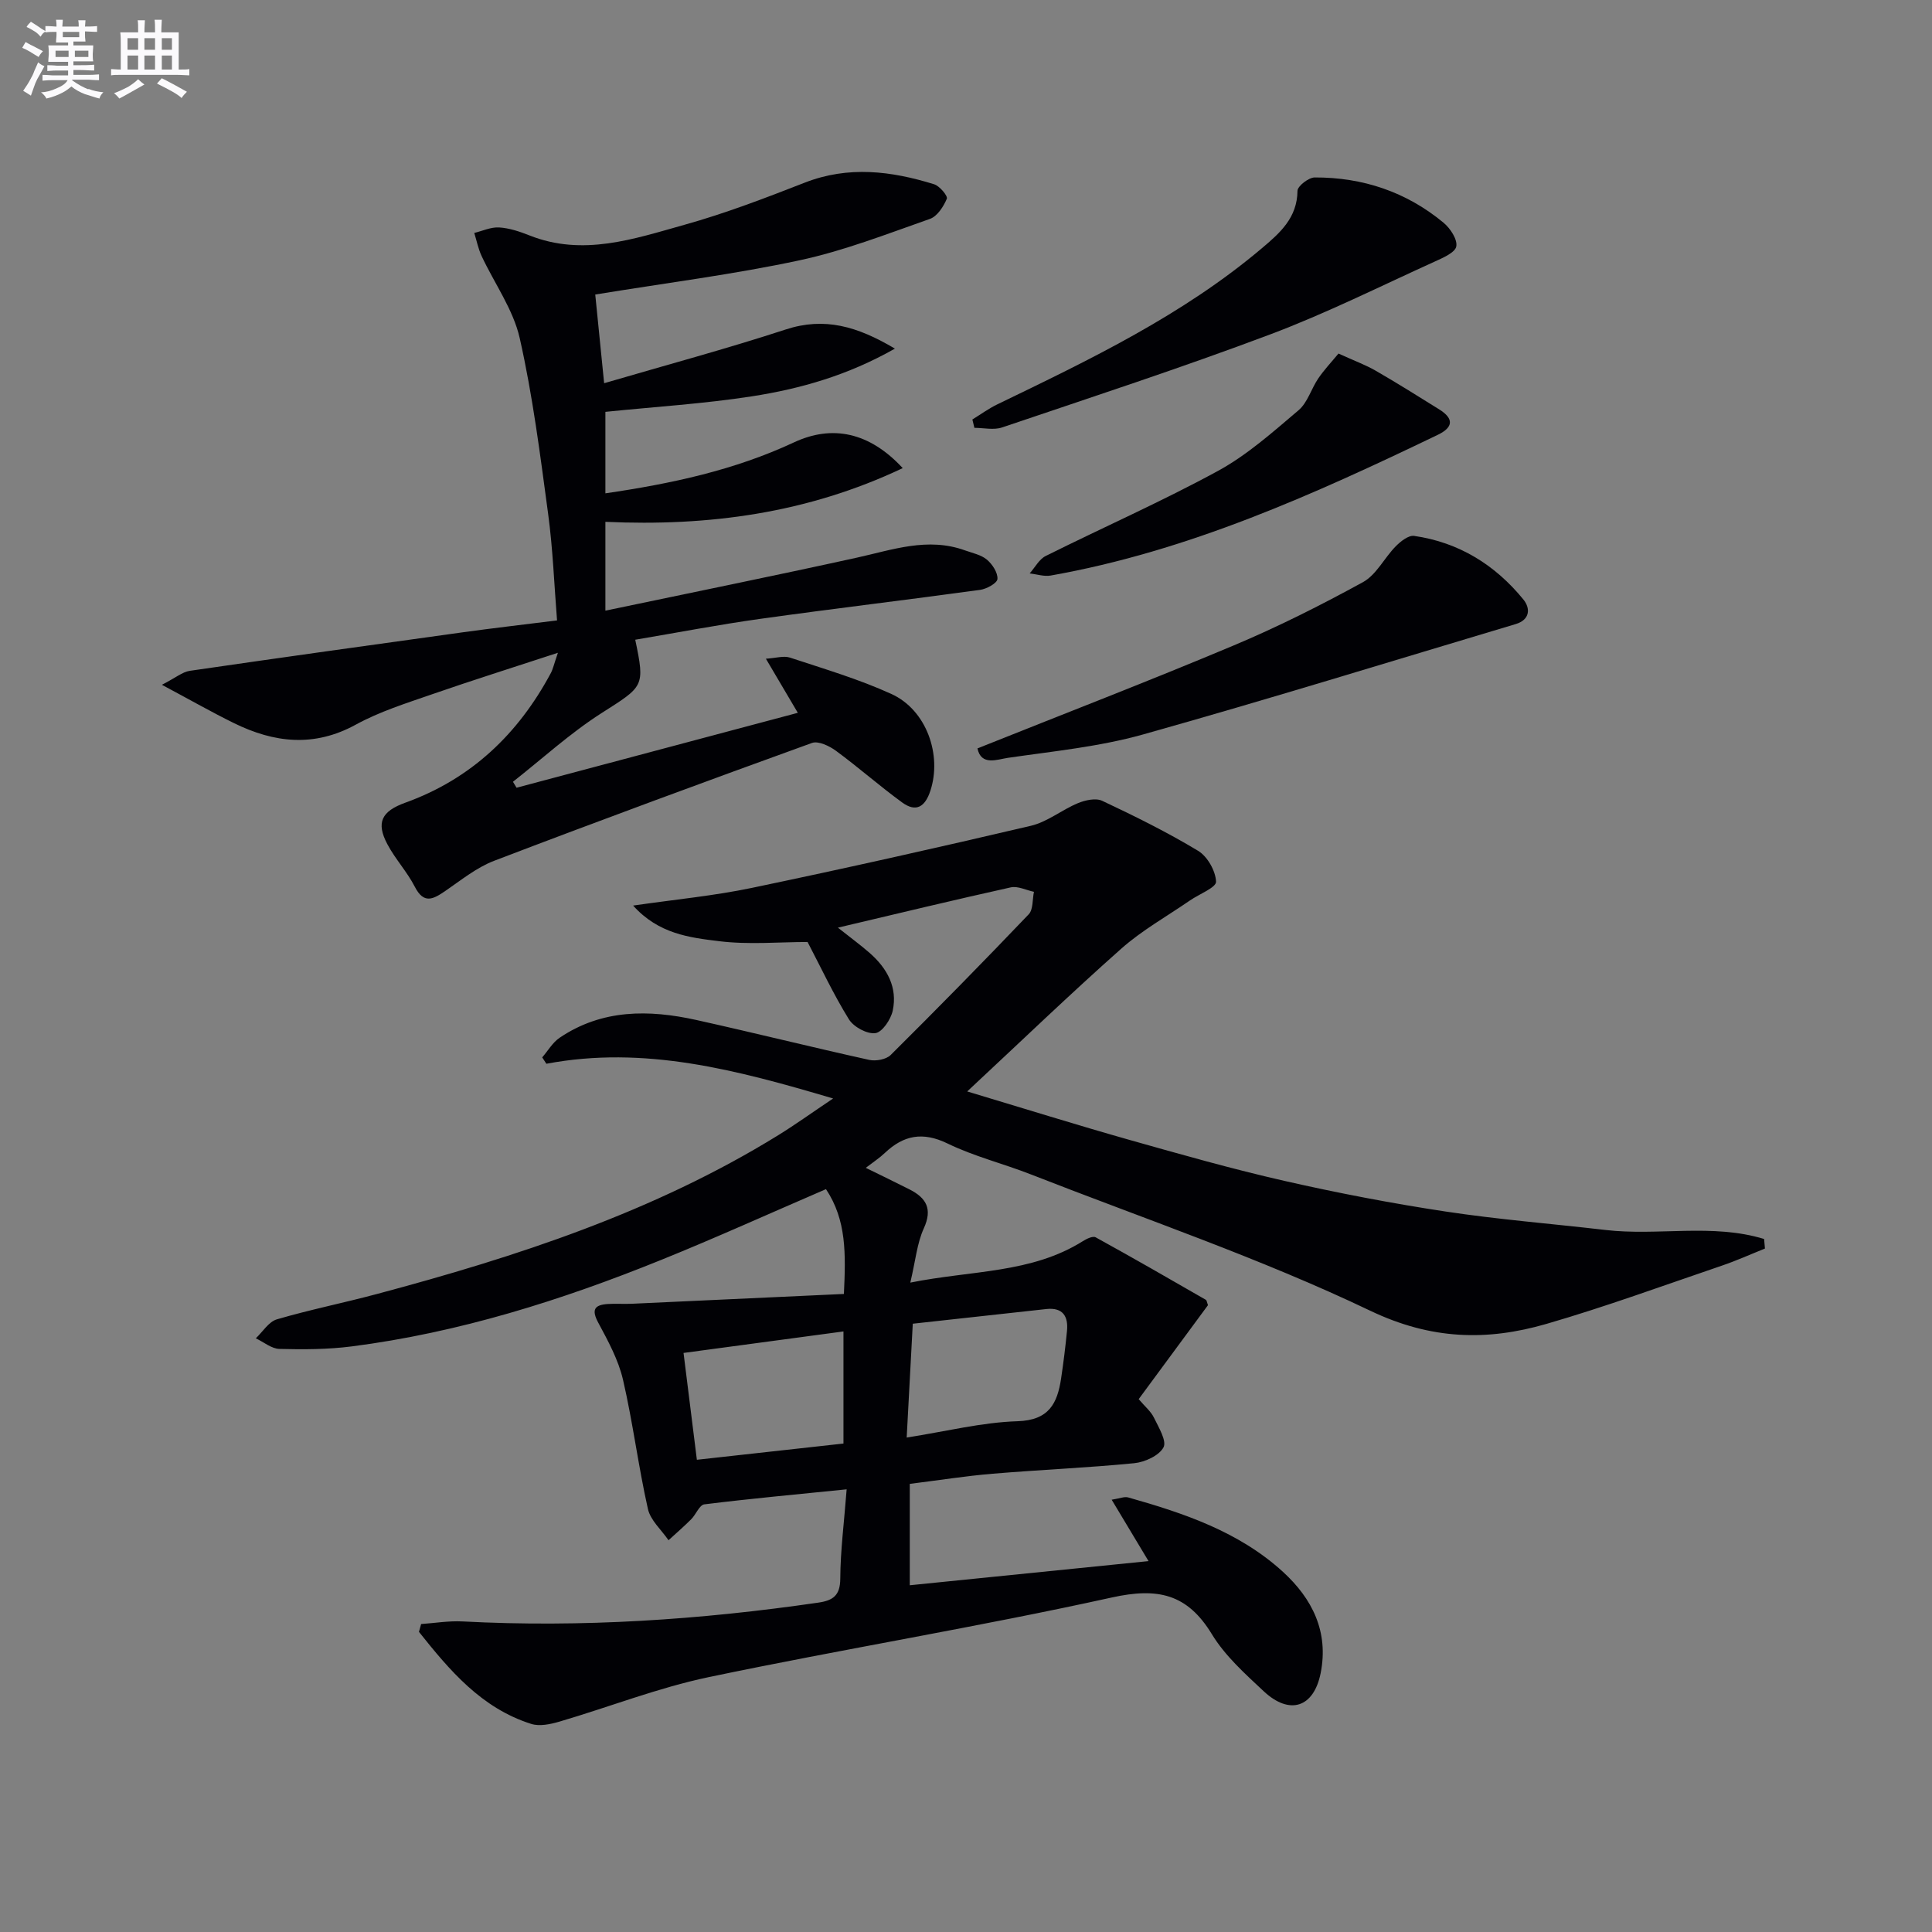 <svg enable-background="new 0 0 400 400" viewBox="0 0 400 400" xmlns="http://www.w3.org/2000/svg"><rect x="0" y="0" width="400" height="400" fill="#808080" stroke="none"/><g fill="#010105"><path d="m365.41 258.5c-2.97 1.19-5.89 2.51-8.92 3.54-12.08 4.11-24.08 8.51-36.32 12.06-12.33 3.57-23.85 3.3-36.48-2.73-22.72-10.86-46.74-19.01-70.25-28.22-5.72-2.24-11.77-3.73-17.26-6.4-5.14-2.49-9.09-1.73-12.99 1.96-1.07 1.02-2.33 1.84-3.94 3.08 3.25 1.6 6.18 3 9.07 4.47 3.45 1.76 4.79 4.02 2.94 8.07-1.4 3.07-1.7 6.63-2.79 11.22 12.78-2.57 25.04-1.88 35.72-8.58.78-.49 2.07-1.12 2.65-.8 7.65 4.21 15.23 8.57 22.8 12.93.22.13.25.58.46 1.12-4.71 6.39-9.5 12.89-14.35 19.46 1.32 1.55 2.54 2.54 3.16 3.83.97 2 2.69 4.82 1.98 6.15-.92 1.72-3.86 3.06-6.06 3.28-9.75.96-19.56 1.36-29.33 2.18-5.62.47-11.21 1.36-17.14 2.1v20.99c16.27-1.64 32.36-3.27 49.43-5-2.56-4.27-4.94-8.23-7.63-12.71 1.64-.25 2.63-.7 3.43-.47 11.57 3.27 22.95 7.1 32.04 15.41 6.09 5.57 9.49 12.43 7.8 20.95-1.42 7.14-6.42 8.8-11.81 3.75-3.88-3.63-8-7.33-10.71-11.79-5.11-8.4-11.24-9.7-20.71-7.61-27.69 6.11-55.71 10.68-83.46 16.49-10.49 2.2-20.61 6.19-30.94 9.22-1.85.54-4.11 1.02-5.84.46-10.32-3.28-16.87-11.09-23.22-19.05.15-.54.3-1.08.45-1.62 2.86-.2 5.73-.69 8.57-.54 24.69 1.3 49.21-.34 73.64-3.89 3.06-.44 4.56-1.47 4.57-4.99.03-5.74.78-11.48 1.32-18.47-10.45 1.06-19.98 1.93-29.47 3.11-1.01.13-1.73 2.1-2.71 3.08-1.51 1.51-3.13 2.91-4.7 4.35-1.47-2.15-3.74-4.12-4.27-6.49-1.99-8.86-3.11-17.92-5.16-26.77-.96-4.11-3.09-8.01-5.11-11.77-1.45-2.69-.82-3.69 1.94-3.88 1.66-.11 3.33.03 5-.05 14.51-.66 29.02-1.34 43.91-2.03.39-8.3.56-15.28-3.71-21.7-11.56 4.98-22.72 10.04-34.07 14.63-20.69 8.38-41.89 15.07-64.12 17.93-4.93.63-9.98.65-14.96.52-1.65-.04-3.27-1.43-4.9-2.2 1.44-1.35 2.67-3.42 4.35-3.92 6.85-2.01 13.87-3.41 20.76-5.26 28.96-7.73 57.33-16.99 83.06-32.87 3.51-2.17 6.87-4.59 11.36-7.6-20.14-5.97-39.14-11-59.37-7.19-.29-.44-.57-.88-.86-1.32 1.19-1.37 2.15-3.08 3.6-4.06 8.78-5.94 18.49-5.86 28.32-3.68 11.95 2.65 23.83 5.62 35.79 8.26 1.37.3 3.5-.09 4.43-1.01 9.65-9.58 19.19-19.29 28.58-29.13.95-.99.75-3.08 1.09-4.66-1.61-.34-3.34-1.24-4.8-.92-11.65 2.58-23.25 5.38-35.79 8.34 2.67 2.12 4.72 3.61 6.62 5.28 3.58 3.15 5.76 7.1 4.73 11.91-.39 1.82-2.17 4.46-3.59 4.65-1.72.23-4.5-1.28-5.48-2.86-3.22-5.2-5.82-10.78-8.56-16.01-5.86 0-12.18.59-18.34-.17-6.04-.74-12.49-1.48-17.78-7.37 8.81-1.28 16.81-2.03 24.62-3.67 19.3-4.03 38.54-8.34 57.73-12.85 3.42-.8 6.4-3.3 9.73-4.68 1.52-.63 3.71-1.12 5.04-.49 6.75 3.18 13.47 6.5 19.85 10.35 1.94 1.17 3.63 4.16 3.72 6.39.05 1.21-3.49 2.57-5.39 3.88-4.77 3.29-9.92 6.17-14.22 9.98-10.55 9.35-20.71 19.14-31.91 29.57 12 3.6 22.71 6.95 33.51 10.01 10.69 3.02 21.39 6.06 32.21 8.52 10.99 2.5 22.09 4.63 33.24 6.32 10.99 1.67 22.1 2.54 33.15 3.83 10.9 1.28 22.17-1.41 32.88 1.87.05.66.11 1.32.17 1.98zm-223.89 21.61c.88 7.05 1.77 14.22 2.76 22.12 10.36-1.15 20.32-2.25 30.35-3.36 0-8.1 0-15.67 0-23.21-10.95 1.48-21.62 2.91-33.11 4.45zm47.46-6.05c-.44 8.21-.84 15.61-1.26 23.57 8.23-1.29 15.57-3.15 22.96-3.38 6.5-.21 8.23-3.68 9.01-8.85.49-3.28.9-6.57 1.22-9.86.29-3.02-.87-4.88-4.25-4.52-9.04.98-18.07 1.98-27.68 3.04z"/><path d="m115.51 135.15c-9.51 3.12-17.85 5.74-26.11 8.61-5.33 1.85-10.81 3.57-15.72 6.26-8.66 4.75-16.93 3.78-25.27-.32-4.57-2.25-9-4.77-14.89-7.92 2.87-1.47 4.24-2.66 5.76-2.89 18.89-2.75 37.79-5.38 56.69-8 6.08-.84 12.17-1.54 19.36-2.44-.59-7.39-.86-14.79-1.85-22.1-1.64-12.17-3.18-24.4-5.88-36.35-1.35-5.95-5.24-11.32-7.89-17-.7-1.5-1.02-3.18-1.52-4.77 1.72-.42 3.47-1.25 5.16-1.14 2.11.13 4.25.85 6.24 1.64 11.07 4.41 21.65.74 32.12-2.19 8.45-2.36 16.7-5.52 24.89-8.72 9.06-3.54 17.94-2.42 26.8.33 1.15.36 2.87 2.43 2.63 3-.69 1.63-1.98 3.64-3.5 4.17-8.92 3.13-17.82 6.61-27.02 8.58-13.58 2.91-27.4 4.65-42.27 7.08.51 5.09 1.12 11.24 1.84 18.36 12.94-3.79 25.37-7.13 37.58-11.12 8.03-2.63 14.83-.67 22.62 3.96-9.79 5.55-19.58 8.32-29.63 9.88-9.96 1.54-20.07 2.16-30.31 3.21v16.87c13.67-2 26.72-4.8 39.02-10.54 7.93-3.71 15.64-2.14 22.54 5.32-19.76 9.36-40.2 12.08-61.56 11.12v18.39c17.69-3.71 34.87-7.19 52-10.96 7.45-1.64 14.74-4.31 22.45-1.52 1.56.56 3.34.91 4.54 1.92 1.13.95 2.28 2.71 2.18 4.01-.07.87-2.26 2.07-3.61 2.25-15.14 2.08-30.32 3.87-45.45 5.99-8.67 1.21-17.29 2.87-25.93 4.33 2.06 9.81 1.74 9.62-7.04 15.23-6.47 4.14-12.21 9.41-18.28 14.18l.75 1.23c19.16-5.1 38.31-10.21 58.23-15.51-2.34-3.96-4.24-7.17-6.61-11.2 2.03-.12 3.67-.66 4.99-.23 7.07 2.34 14.27 4.46 21.02 7.54 7.27 3.33 10.47 12.62 8.05 20.01-1.1 3.37-2.97 4.54-5.85 2.44-4.68-3.41-9.04-7.27-13.71-10.7-1.36-1-3.65-2.09-4.96-1.62-22 7.96-43.95 16.05-65.81 24.4-3.63 1.39-6.83 4-10.1 6.24-2.5 1.71-4.44 2.8-6.32-.87-1.58-3.08-4.03-5.71-5.66-8.77-2.43-4.54-1.2-6.87 3.69-8.63 13.62-4.91 23.38-14.21 30.14-26.85.44-.83.64-1.81 1.46-4.19z"/><path d="m202.37 154.95c17.97-7.19 35.6-13.98 53.01-21.3 9.17-3.85 18.1-8.35 26.82-13.13 2.76-1.52 4.4-5 6.75-7.39 1.01-1.03 2.65-2.34 3.82-2.18 9.26 1.33 16.78 5.99 22.63 13.17 1.49 1.83 1.39 4.2-1.6 5.09-25.72 7.68-51.37 15.62-77.21 22.87-9.04 2.53-18.55 3.46-27.89 4.82-2.26.33-5.55 1.72-6.33-1.95z"/><path d="m201.32 86.85c1.71-1.05 3.35-2.25 5.14-3.12 19.18-9.27 38.4-18.47 54.84-32.37 3.72-3.14 7.28-6.28 7.33-11.85.01-.98 2.31-2.76 3.55-2.77 9.96-.04 19 2.99 26.7 9.38 1.38 1.15 2.89 3.43 2.63 4.89-.22 1.27-2.74 2.36-4.43 3.13-11.34 5.14-22.51 10.74-34.14 15.11-18.32 6.89-36.94 12.98-55.48 19.25-1.72.58-3.81.08-5.72.08-.14-.58-.28-1.16-.42-1.73z"/><path d="m277.12 73.2c3.24 1.48 5.58 2.33 7.7 3.55 4.45 2.57 8.81 5.3 13.17 8.02 3.02 1.89 2.94 3.69-.3 5.25-25.75 12.39-51.75 24.11-80.16 29.14-1.38.24-2.9-.28-4.35-.44 1.1-1.23 1.96-2.93 3.32-3.61 11.87-5.92 24.04-11.28 35.68-17.62 6.05-3.3 11.37-8.06 16.68-12.56 1.87-1.59 2.62-4.45 4.08-6.59 1.21-1.78 2.72-3.37 4.18-5.14z"/></g><path d="m6.8 9.5c.6.3 1.3.7 2.1 1.1-.4.4-.7.8-.9 1.2-.7-.4-1.3-.8-1.8-1.1s-1.1-.6-1.6-.8c.2-.4.5-.8.7-1.2.4.2.8.5 1.5.8zm.9 6.9c-.3.6-.5 1.1-.7 1.7s-.4 1.1-.6 1.7c-.6-.4-1.1-.7-1.6-1 .7-1 1.2-1.8 1.5-2.4.3-.5.6-1.1.8-1.7.3-.6.5-1.2.8-1.8.3.3.8.6 1.3.8-.7 1.3-1.2 2.2-1.5 2.7zm.1-11c.4.3 1 .7 1.7 1.1-.5.2-.8.6-1.1 1.1-.5-.6-1-1-1.4-1.2s-.9-.6-1.5-.8c.2-.4.5-.7.9-1.1.5.3.9.6 1.4.9zm10.5 13c1 .4 2 .6 3.1.7-.4.4-.7.8-.8 1.3-.9-.2-1.9-.6-3-.9-1-.4-2-.9-2.8-1.6-.5.4-1.1.9-1.9 1.3s-1.9.9-3.3 1.2c-.1-.3-.5-.8-1.1-1.3 1 0 2.1-.3 3.2-.8 1.2-.5 1.9-1 2.3-1.7h-3.2c-.4 0-1 0-2 .1v-1.2c1 0 1.7.1 2 .1h3.3v-1h-2.3c-.2 0-.9 0-2 .1v-1.2c1.2 0 1.9.1 2 .1h2.3v-.8h-4.1c0-.7.1-1.2.1-1.6 0-.5 0-1.1-.1-1.8h4.1v-.6h-2.5c0-.6.1-1.1.1-1.6v-.6h-.5c-.4 0-1 0-1.8.1v-1.3c1.2 0 1.9.1 2.1.1h.2c0-.3 0-.8-.1-1.4h1.4c0 .6-.1 1-.1 1.4h3.4c0-.4 0-.8-.1-1.3h1.5c0 .4-.1.9-.1 1.3.7 0 1.5 0 2.5-.1v1.2c-1 0-1.8-.1-2.5-.1v.6c0 .3 0 .8.1 1.5h-2.5v.8h4.1c0 .7-.1 1.3-.1 1.8s0 1 .1 1.5h-4.1v.8h1.4c.8 0 1.8 0 2.9-.1v1.2c-1 0-1.9-.1-2.8-.1h-1.5v1h3.2c.3 0 1 0 2.1-.1v1.2c-1.1 0-1.8-.1-2.1-.1h-3.4l-.1.1c1.4 1 2.4 1.5 3.4 1.9zm-4.1-6.6v-1.3h-2.7v1.3zm2.2-4.1v-1.1h-3.4v1.1zm1.9 4.1v-1.3h-2.8v1.3z" fill="#fbfafc"/><path d="m37 6.7v2.3 5.4c1 0 1.8 0 2.2-.1v1.3c-.6 0-1.5-.1-2.5-.1h-11.9c-.7 0-1.3 0-1.8.1v-1.3c.5 0 1.1.1 2 .1v-5.2c0-1 0-1.8-.1-2.5h3.7c0-1.3 0-2.1-.1-2.5h1.5c0 .4-.1 1.3-.1 2.5h2.2c0-1.2 0-2.1-.1-2.6h1.5c0 .4-.1 1.3-.1 2.6zm-12.3 13.7c-.3-.4-.7-.8-1.1-1.1 1.1-.4 2.1-.9 2.9-1.3.8-.5 1.5-1 2.1-1.6.4.4.9.8 1.3 1.1-2.5 1.4-4.2 2.4-5.2 2.9zm3.9-10.1v-2.4h-2.2v2.4zm0 4.1v-2.9h-2.2v2.9zm3.5-4.1v-2.4h-2.2v2.4zm0 4.1v-2.9h-2.2v2.9zm.4 2.9 1-1.1c.6.3 1.4.7 2.5 1.3s2 1.1 2.7 1.5c-.4.4-.8.8-1.1 1.3-.8-.8-2.5-1.7-5.1-3zm3.1-7v-2.4h-2.1v2.4zm0 4.1v-2.9h-2.1v2.9z" fill="#fbfafc"/></svg>
